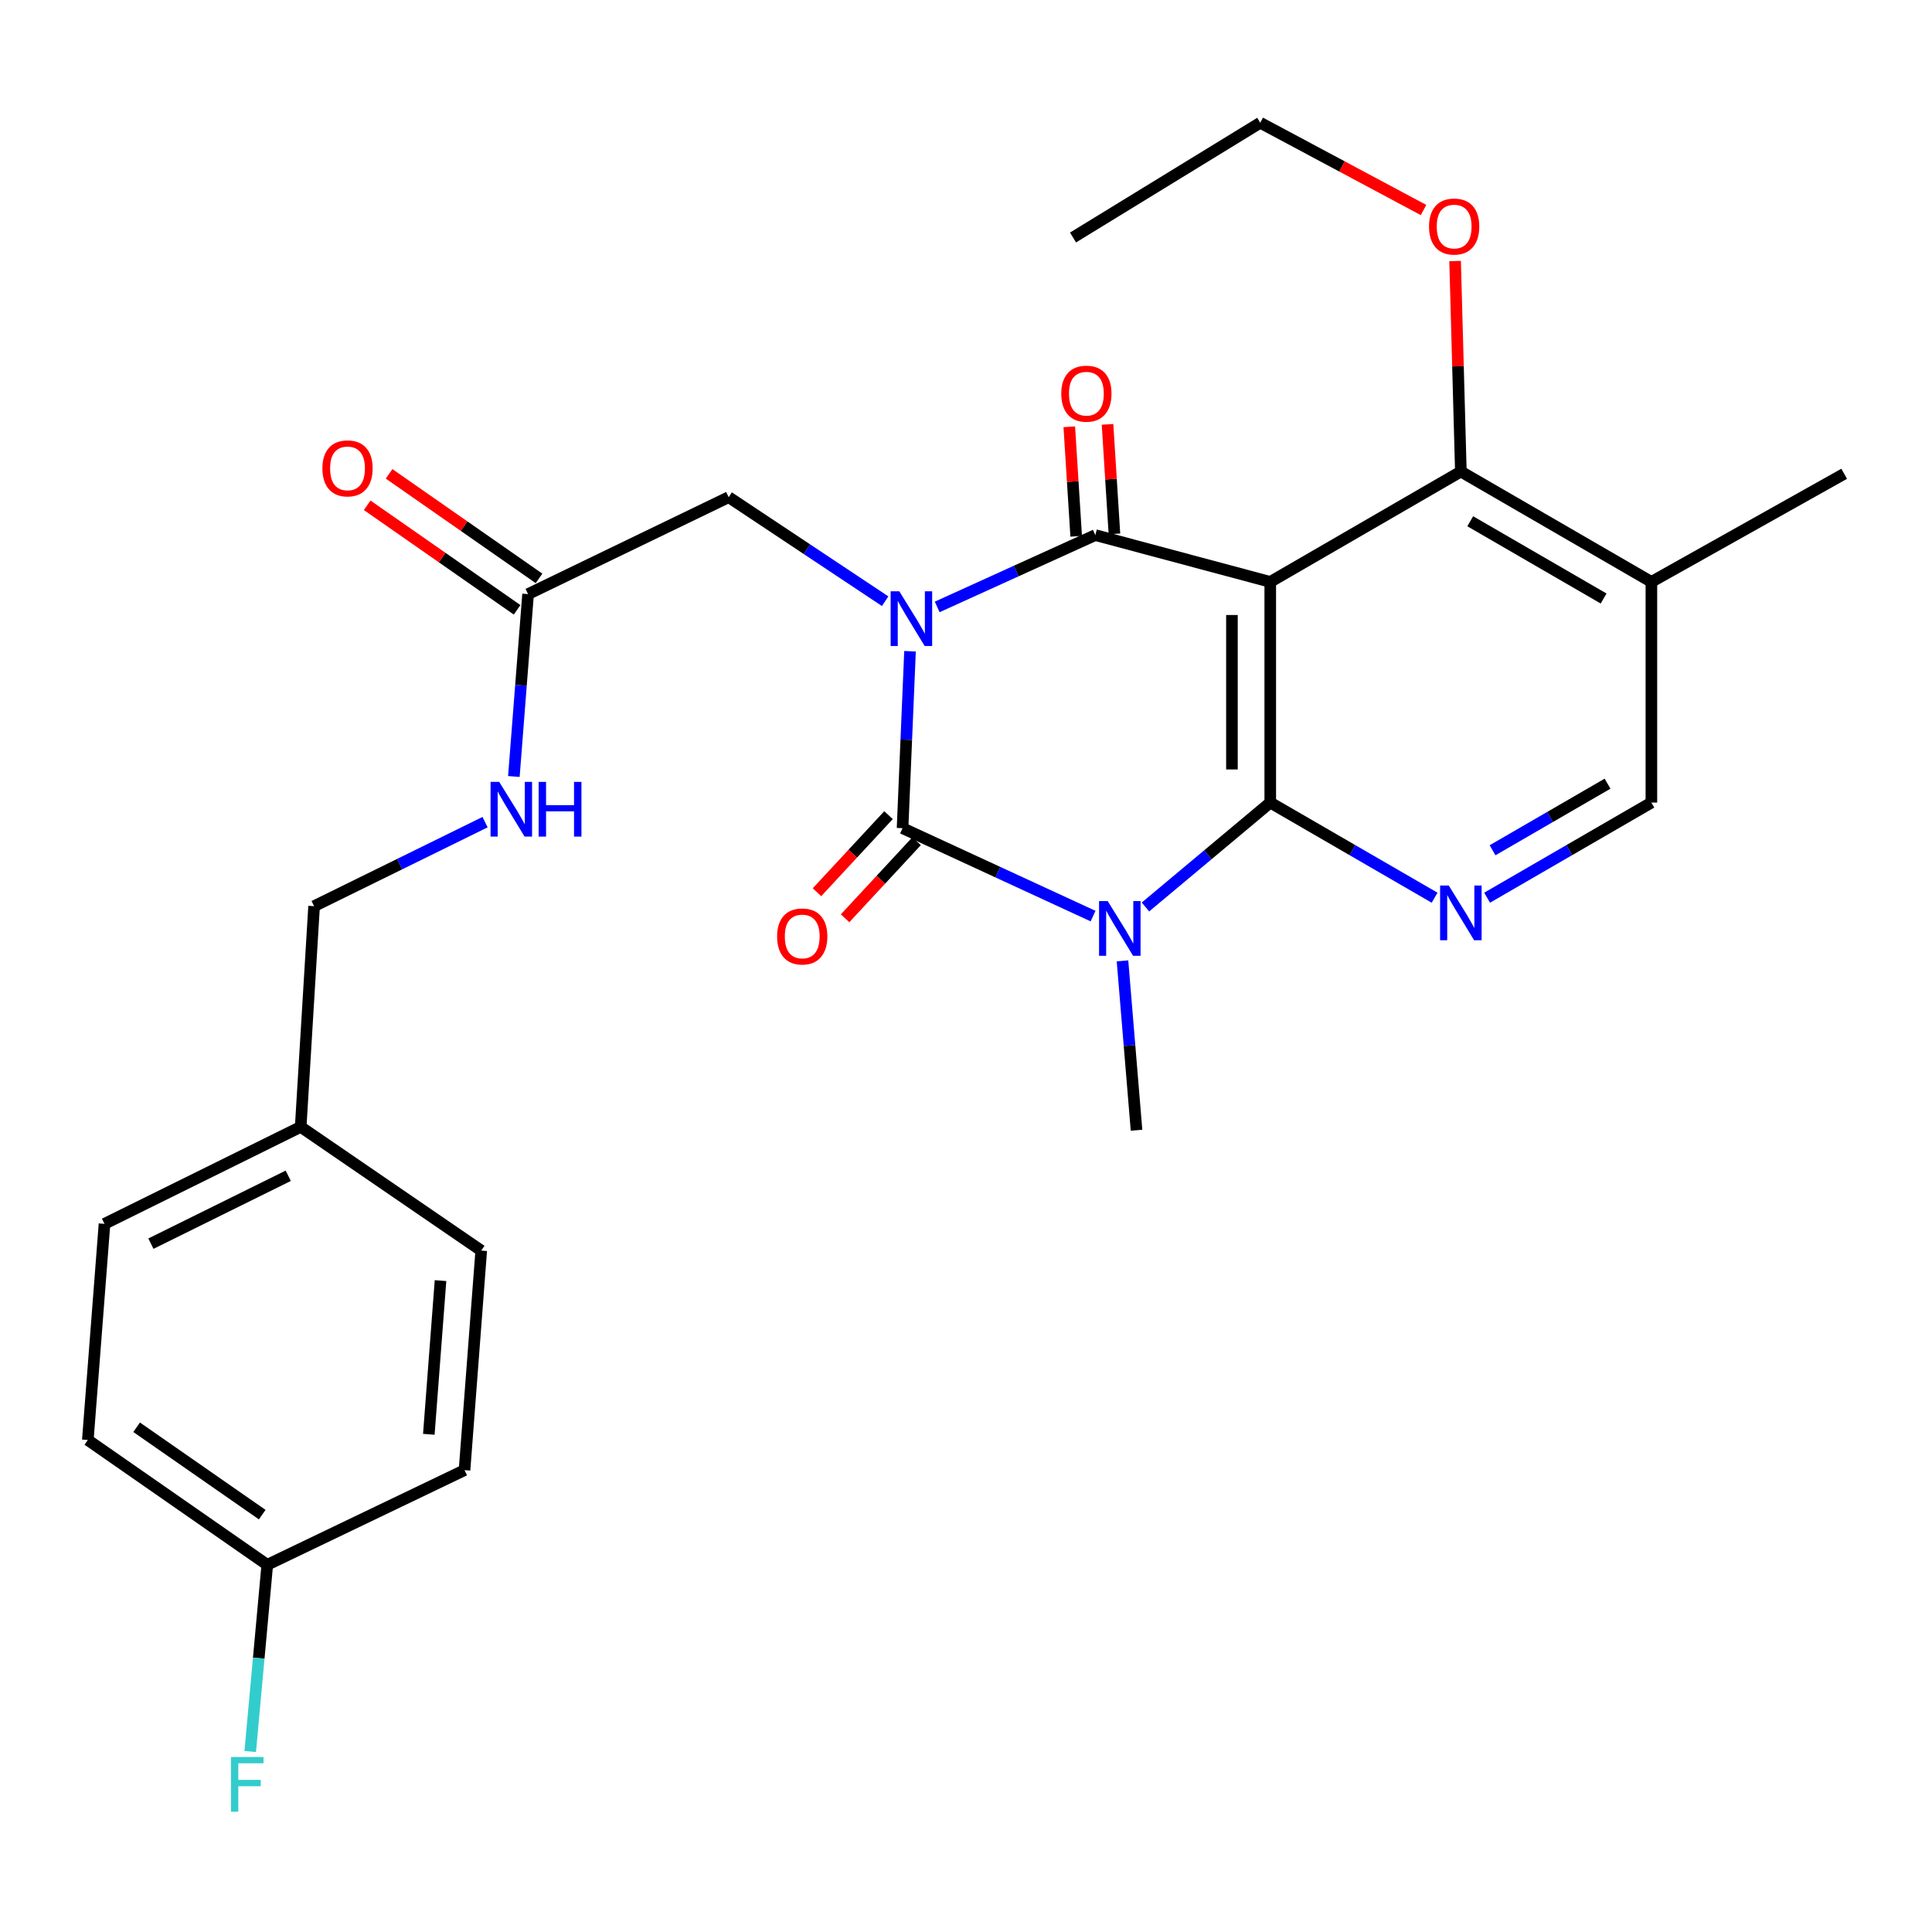 <?xml version='1.0' encoding='iso-8859-1'?>
<svg version='1.1' baseProfile='full'
              xmlns='http://www.w3.org/2000/svg'
                      xmlns:rdkit='http://www.rdkit.org/xml'
                      xmlns:xlink='http://www.w3.org/1999/xlink'
                  xml:space='preserve'
width='1000px' height='1000px' viewBox='0 0 1000 1000'>
<!-- END OF HEADER -->
<rect style='opacity:1.0;fill:#FFFFFF;stroke:none' width='1000' height='1000' x='0' y='0'> </rect>
<path class='bond-0' d='M 471.025,337.086 L 469.094,382.874' style='fill:none;fill-rule:evenodd;stroke:#0000FF;stroke-width:6px;stroke-linecap:butt;stroke-linejoin:miter;stroke-opacity:1' />
<path class='bond-0' d='M 469.094,382.874 L 467.163,428.662' style='fill:none;fill-rule:evenodd;stroke:#000000;stroke-width:6px;stroke-linecap:butt;stroke-linejoin:miter;stroke-opacity:1' />
<path class='bond-2' d='M 485.09,314.145 L 526.01,295.554' style='fill:none;fill-rule:evenodd;stroke:#0000FF;stroke-width:6px;stroke-linecap:butt;stroke-linejoin:miter;stroke-opacity:1' />
<path class='bond-2' d='M 526.01,295.554 L 566.93,276.963' style='fill:none;fill-rule:evenodd;stroke:#000000;stroke-width:6px;stroke-linecap:butt;stroke-linejoin:miter;stroke-opacity:1' />
<path class='bond-7' d='M 458.157,311.185 L 417.659,284.261' style='fill:none;fill-rule:evenodd;stroke:#0000FF;stroke-width:6px;stroke-linecap:butt;stroke-linejoin:miter;stroke-opacity:1' />
<path class='bond-7' d='M 417.659,284.261 L 377.16,257.338' style='fill:none;fill-rule:evenodd;stroke:#000000;stroke-width:6px;stroke-linecap:butt;stroke-linejoin:miter;stroke-opacity:1' />
<path class='bond-1' d='M 467.163,428.662 L 516.47,451.418' style='fill:none;fill-rule:evenodd;stroke:#000000;stroke-width:6px;stroke-linecap:butt;stroke-linejoin:miter;stroke-opacity:1' />
<path class='bond-1' d='M 516.47,451.418 L 565.776,474.175' style='fill:none;fill-rule:evenodd;stroke:#0000FF;stroke-width:6px;stroke-linecap:butt;stroke-linejoin:miter;stroke-opacity:1' />
<path class='bond-10' d='M 459.894,421.916 L 441.382,441.866' style='fill:none;fill-rule:evenodd;stroke:#000000;stroke-width:6px;stroke-linecap:butt;stroke-linejoin:miter;stroke-opacity:1' />
<path class='bond-10' d='M 441.382,441.866 L 422.87,461.815' style='fill:none;fill-rule:evenodd;stroke:#FF0000;stroke-width:6px;stroke-linecap:butt;stroke-linejoin:miter;stroke-opacity:1' />
<path class='bond-10' d='M 474.433,435.407 L 455.921,455.357' style='fill:none;fill-rule:evenodd;stroke:#000000;stroke-width:6px;stroke-linecap:butt;stroke-linejoin:miter;stroke-opacity:1' />
<path class='bond-10' d='M 455.921,455.357 L 437.409,475.306' style='fill:none;fill-rule:evenodd;stroke:#FF0000;stroke-width:6px;stroke-linecap:butt;stroke-linejoin:miter;stroke-opacity:1' />
<path class='bond-15' d='M 581.002,497.341 L 584.632,541.17' style='fill:none;fill-rule:evenodd;stroke:#0000FF;stroke-width:6px;stroke-linecap:butt;stroke-linejoin:miter;stroke-opacity:1' />
<path class='bond-15' d='M 584.632,541.17 L 588.262,584.999' style='fill:none;fill-rule:evenodd;stroke:#000000;stroke-width:6px;stroke-linecap:butt;stroke-linejoin:miter;stroke-opacity:1' />
<path class='bond-28' d='M 592.891,469.451 L 625.187,442.428' style='fill:none;fill-rule:evenodd;stroke:#0000FF;stroke-width:6px;stroke-linecap:butt;stroke-linejoin:miter;stroke-opacity:1' />
<path class='bond-28' d='M 625.187,442.428 L 657.484,415.406' style='fill:none;fill-rule:evenodd;stroke:#000000;stroke-width:6px;stroke-linecap:butt;stroke-linejoin:miter;stroke-opacity:1' />
<path class='bond-4' d='M 566.93,276.963 L 657.484,301.194' style='fill:none;fill-rule:evenodd;stroke:#000000;stroke-width:6px;stroke-linecap:butt;stroke-linejoin:miter;stroke-opacity:1' />
<path class='bond-11' d='M 576.827,276.339 L 575.041,247.999' style='fill:none;fill-rule:evenodd;stroke:#000000;stroke-width:6px;stroke-linecap:butt;stroke-linejoin:miter;stroke-opacity:1' />
<path class='bond-11' d='M 575.041,247.999 L 573.256,219.658' style='fill:none;fill-rule:evenodd;stroke:#FF0000;stroke-width:6px;stroke-linecap:butt;stroke-linejoin:miter;stroke-opacity:1' />
<path class='bond-11' d='M 557.032,277.586 L 555.246,249.246' style='fill:none;fill-rule:evenodd;stroke:#000000;stroke-width:6px;stroke-linecap:butt;stroke-linejoin:miter;stroke-opacity:1' />
<path class='bond-11' d='M 555.246,249.246 L 553.461,220.906' style='fill:none;fill-rule:evenodd;stroke:#FF0000;stroke-width:6px;stroke-linecap:butt;stroke-linejoin:miter;stroke-opacity:1' />
<path class='bond-3' d='M 657.484,415.406 L 657.484,301.194' style='fill:none;fill-rule:evenodd;stroke:#000000;stroke-width:6px;stroke-linecap:butt;stroke-linejoin:miter;stroke-opacity:1' />
<path class='bond-3' d='M 637.65,398.274 L 637.65,318.325' style='fill:none;fill-rule:evenodd;stroke:#000000;stroke-width:6px;stroke-linecap:butt;stroke-linejoin:miter;stroke-opacity:1' />
<path class='bond-5' d='M 657.484,415.406 L 700.016,440.028' style='fill:none;fill-rule:evenodd;stroke:#000000;stroke-width:6px;stroke-linecap:butt;stroke-linejoin:miter;stroke-opacity:1' />
<path class='bond-5' d='M 700.016,440.028 L 742.547,464.65' style='fill:none;fill-rule:evenodd;stroke:#0000FF;stroke-width:6px;stroke-linecap:butt;stroke-linejoin:miter;stroke-opacity:1' />
<path class='bond-6' d='M 657.484,301.194 L 756.137,244.071' style='fill:none;fill-rule:evenodd;stroke:#000000;stroke-width:6px;stroke-linecap:butt;stroke-linejoin:miter;stroke-opacity:1' />
<path class='bond-29' d='M 769.726,464.648 L 812.242,440.027' style='fill:none;fill-rule:evenodd;stroke:#0000FF;stroke-width:6px;stroke-linecap:butt;stroke-linejoin:miter;stroke-opacity:1' />
<path class='bond-29' d='M 812.242,440.027 L 854.757,415.406' style='fill:none;fill-rule:evenodd;stroke:#000000;stroke-width:6px;stroke-linecap:butt;stroke-linejoin:miter;stroke-opacity:1' />
<path class='bond-29' d='M 772.541,440.098 L 802.302,422.863' style='fill:none;fill-rule:evenodd;stroke:#0000FF;stroke-width:6px;stroke-linecap:butt;stroke-linejoin:miter;stroke-opacity:1' />
<path class='bond-29' d='M 802.302,422.863 L 832.063,405.628' style='fill:none;fill-rule:evenodd;stroke:#000000;stroke-width:6px;stroke-linecap:butt;stroke-linejoin:miter;stroke-opacity:1' />
<path class='bond-8' d='M 756.137,244.071 L 854.757,301.194' style='fill:none;fill-rule:evenodd;stroke:#000000;stroke-width:6px;stroke-linecap:butt;stroke-linejoin:miter;stroke-opacity:1' />
<path class='bond-8' d='M 760.989,269.802 L 830.023,309.788' style='fill:none;fill-rule:evenodd;stroke:#000000;stroke-width:6px;stroke-linecap:butt;stroke-linejoin:miter;stroke-opacity:1' />
<path class='bond-16' d='M 756.137,244.071 L 754.647,189.59' style='fill:none;fill-rule:evenodd;stroke:#000000;stroke-width:6px;stroke-linecap:butt;stroke-linejoin:miter;stroke-opacity:1' />
<path class='bond-16' d='M 754.647,189.59 L 753.157,135.11' style='fill:none;fill-rule:evenodd;stroke:#FF0000;stroke-width:6px;stroke-linecap:butt;stroke-linejoin:miter;stroke-opacity:1' />
<path class='bond-9' d='M 377.16,257.338 L 273.328,307.508' style='fill:none;fill-rule:evenodd;stroke:#000000;stroke-width:6px;stroke-linecap:butt;stroke-linejoin:miter;stroke-opacity:1' />
<path class='bond-12' d='M 854.757,301.194 L 854.757,415.406' style='fill:none;fill-rule:evenodd;stroke:#000000;stroke-width:6px;stroke-linecap:butt;stroke-linejoin:miter;stroke-opacity:1' />
<path class='bond-25' d='M 854.757,301.194 L 954.545,245.228' style='fill:none;fill-rule:evenodd;stroke:#000000;stroke-width:6px;stroke-linecap:butt;stroke-linejoin:miter;stroke-opacity:1' />
<path class='bond-13' d='M 273.328,307.508 L 269.652,354.71' style='fill:none;fill-rule:evenodd;stroke:#000000;stroke-width:6px;stroke-linecap:butt;stroke-linejoin:miter;stroke-opacity:1' />
<path class='bond-13' d='M 269.652,354.71 L 265.976,401.913' style='fill:none;fill-rule:evenodd;stroke:#0000FF;stroke-width:6px;stroke-linecap:butt;stroke-linejoin:miter;stroke-opacity:1' />
<path class='bond-14' d='M 279,299.372 L 240.198,272.319' style='fill:none;fill-rule:evenodd;stroke:#000000;stroke-width:6px;stroke-linecap:butt;stroke-linejoin:miter;stroke-opacity:1' />
<path class='bond-14' d='M 240.198,272.319 L 201.395,245.266' style='fill:none;fill-rule:evenodd;stroke:#FF0000;stroke-width:6px;stroke-linecap:butt;stroke-linejoin:miter;stroke-opacity:1' />
<path class='bond-14' d='M 267.656,315.643 L 228.854,288.59' style='fill:none;fill-rule:evenodd;stroke:#000000;stroke-width:6px;stroke-linecap:butt;stroke-linejoin:miter;stroke-opacity:1' />
<path class='bond-14' d='M 228.854,288.59 L 190.052,261.537' style='fill:none;fill-rule:evenodd;stroke:#FF0000;stroke-width:6px;stroke-linecap:butt;stroke-linejoin:miter;stroke-opacity:1' />
<path class='bond-17' d='M 251.072,425.542 L 206.824,447.288' style='fill:none;fill-rule:evenodd;stroke:#0000FF;stroke-width:6px;stroke-linecap:butt;stroke-linejoin:miter;stroke-opacity:1' />
<path class='bond-17' d='M 206.824,447.288 L 162.576,469.035' style='fill:none;fill-rule:evenodd;stroke:#000000;stroke-width:6px;stroke-linecap:butt;stroke-linejoin:miter;stroke-opacity:1' />
<path class='bond-26' d='M 736.821,108.707 L 694.563,86.121' style='fill:none;fill-rule:evenodd;stroke:#FF0000;stroke-width:6px;stroke-linecap:butt;stroke-linejoin:miter;stroke-opacity:1' />
<path class='bond-26' d='M 694.563,86.121 L 652.305,63.535' style='fill:none;fill-rule:evenodd;stroke:#000000;stroke-width:6px;stroke-linecap:butt;stroke-linejoin:miter;stroke-opacity:1' />
<path class='bond-19' d='M 162.576,469.035 L 155.634,583.269' style='fill:none;fill-rule:evenodd;stroke:#000000;stroke-width:6px;stroke-linecap:butt;stroke-linejoin:miter;stroke-opacity:1' />
<path class='bond-18' d='M 138.334,809.942 L 45.455,745.337' style='fill:none;fill-rule:evenodd;stroke:#000000;stroke-width:6px;stroke-linecap:butt;stroke-linejoin:miter;stroke-opacity:1' />
<path class='bond-18' d='M 135.728,783.968 L 70.712,738.745' style='fill:none;fill-rule:evenodd;stroke:#000000;stroke-width:6px;stroke-linecap:butt;stroke-linejoin:miter;stroke-opacity:1' />
<path class='bond-20' d='M 138.334,809.942 L 133.925,858.26' style='fill:none;fill-rule:evenodd;stroke:#000000;stroke-width:6px;stroke-linecap:butt;stroke-linejoin:miter;stroke-opacity:1' />
<path class='bond-20' d='M 133.925,858.26 L 129.517,906.579' style='fill:none;fill-rule:evenodd;stroke:#33CCCC;stroke-width:6px;stroke-linecap:butt;stroke-linejoin:miter;stroke-opacity:1' />
<path class='bond-30' d='M 138.334,809.942 L 240.436,760.94' style='fill:none;fill-rule:evenodd;stroke:#000000;stroke-width:6px;stroke-linecap:butt;stroke-linejoin:miter;stroke-opacity:1' />
<path class='bond-23' d='M 155.634,583.269 L 249.086,647.301' style='fill:none;fill-rule:evenodd;stroke:#000000;stroke-width:6px;stroke-linecap:butt;stroke-linejoin:miter;stroke-opacity:1' />
<path class='bond-24' d='M 155.634,583.269 L 54.093,633.461' style='fill:none;fill-rule:evenodd;stroke:#000000;stroke-width:6px;stroke-linecap:butt;stroke-linejoin:miter;stroke-opacity:1' />
<path class='bond-24' d='M 149.192,608.579 L 78.114,643.713' style='fill:none;fill-rule:evenodd;stroke:#000000;stroke-width:6px;stroke-linecap:butt;stroke-linejoin:miter;stroke-opacity:1' />
<path class='bond-21' d='M 240.436,760.94 L 249.086,647.301' style='fill:none;fill-rule:evenodd;stroke:#000000;stroke-width:6px;stroke-linecap:butt;stroke-linejoin:miter;stroke-opacity:1' />
<path class='bond-21' d='M 221.957,742.389 L 228.011,662.841' style='fill:none;fill-rule:evenodd;stroke:#000000;stroke-width:6px;stroke-linecap:butt;stroke-linejoin:miter;stroke-opacity:1' />
<path class='bond-22' d='M 45.455,745.337 L 54.093,633.461' style='fill:none;fill-rule:evenodd;stroke:#000000;stroke-width:6px;stroke-linecap:butt;stroke-linejoin:miter;stroke-opacity:1' />
<path class='bond-27' d='M 652.305,63.535 L 555.393,122.928' style='fill:none;fill-rule:evenodd;stroke:#000000;stroke-width:6px;stroke-linecap:butt;stroke-linejoin:miter;stroke-opacity:1' />
<path  class='atom-0' d='M 465.476 306.052
L 474.756 321.052
Q 475.676 322.532, 477.156 325.212
Q 478.636 327.892, 478.716 328.052
L 478.716 306.052
L 482.476 306.052
L 482.476 334.372
L 478.596 334.372
L 468.636 317.972
Q 467.476 316.052, 466.236 313.852
Q 465.036 311.652, 464.676 310.972
L 464.676 334.372
L 460.996 334.372
L 460.996 306.052
L 465.476 306.052
' fill='#0000FF'/>
<path  class='atom-2' d='M 573.352 466.401
L 582.632 481.401
Q 583.552 482.881, 585.032 485.561
Q 586.512 488.241, 586.592 488.401
L 586.592 466.401
L 590.352 466.401
L 590.352 494.721
L 586.472 494.721
L 576.512 478.321
Q 575.352 476.401, 574.112 474.201
Q 572.912 472.001, 572.552 471.321
L 572.552 494.721
L 568.872 494.721
L 568.872 466.401
L 573.352 466.401
' fill='#0000FF'/>
<path  class='atom-6' d='M 749.877 458.357
L 759.157 473.357
Q 760.077 474.837, 761.557 477.517
Q 763.037 480.197, 763.117 480.357
L 763.117 458.357
L 766.877 458.357
L 766.877 486.677
L 762.997 486.677
L 753.037 470.277
Q 751.877 468.357, 750.637 466.157
Q 749.437 463.957, 749.077 463.277
L 749.077 486.677
L 745.397 486.677
L 745.397 458.357
L 749.877 458.357
' fill='#0000FF'/>
<path  class='atom-11' d='M 402.231 484.707
Q 402.231 477.907, 405.591 474.107
Q 408.951 470.307, 415.231 470.307
Q 421.511 470.307, 424.871 474.107
Q 428.231 477.907, 428.231 484.707
Q 428.231 491.587, 424.831 495.507
Q 421.431 499.387, 415.231 499.387
Q 408.991 499.387, 405.591 495.507
Q 402.231 491.627, 402.231 484.707
M 415.231 496.187
Q 419.551 496.187, 421.871 493.307
Q 424.231 490.387, 424.231 484.707
Q 424.231 479.147, 421.871 476.347
Q 419.551 473.507, 415.231 473.507
Q 410.911 473.507, 408.551 476.307
Q 406.231 479.107, 406.231 484.707
Q 406.231 490.427, 408.551 493.307
Q 410.911 496.187, 415.231 496.187
' fill='#FF0000'/>
<path  class='atom-12' d='M 549.313 203.766
Q 549.313 196.966, 552.673 193.166
Q 556.033 189.366, 562.313 189.366
Q 568.593 189.366, 571.953 193.166
Q 575.313 196.966, 575.313 203.766
Q 575.313 210.646, 571.913 214.566
Q 568.513 218.446, 562.313 218.446
Q 556.073 218.446, 552.673 214.566
Q 549.313 210.686, 549.313 203.766
M 562.313 215.246
Q 566.633 215.246, 568.953 212.366
Q 571.313 209.446, 571.313 203.766
Q 571.313 198.206, 568.953 195.406
Q 566.633 192.566, 562.313 192.566
Q 557.993 192.566, 555.633 195.366
Q 553.313 198.166, 553.313 203.766
Q 553.313 209.486, 555.633 212.366
Q 557.993 215.246, 562.313 215.246
' fill='#FF0000'/>
<path  class='atom-14' d='M 258.396 404.706
L 267.676 419.706
Q 268.596 421.186, 270.076 423.866
Q 271.556 426.546, 271.636 426.706
L 271.636 404.706
L 275.396 404.706
L 275.396 433.026
L 271.516 433.026
L 261.556 416.626
Q 260.396 414.706, 259.156 412.506
Q 257.956 410.306, 257.596 409.626
L 257.596 433.026
L 253.916 433.026
L 253.916 404.706
L 258.396 404.706
' fill='#0000FF'/>
<path  class='atom-14' d='M 278.796 404.706
L 282.636 404.706
L 282.636 416.746
L 297.116 416.746
L 297.116 404.706
L 300.956 404.706
L 300.956 433.026
L 297.116 433.026
L 297.116 419.946
L 282.636 419.946
L 282.636 433.026
L 278.796 433.026
L 278.796 404.706
' fill='#0000FF'/>
<path  class='atom-15' d='M 166.876 242.432
Q 166.876 235.632, 170.236 231.832
Q 173.596 228.032, 179.876 228.032
Q 186.156 228.032, 189.516 231.832
Q 192.876 235.632, 192.876 242.432
Q 192.876 249.312, 189.476 253.232
Q 186.076 257.112, 179.876 257.112
Q 173.636 257.112, 170.236 253.232
Q 166.876 249.352, 166.876 242.432
M 179.876 253.912
Q 184.196 253.912, 186.516 251.032
Q 188.876 248.112, 188.876 242.432
Q 188.876 236.872, 186.516 234.072
Q 184.196 231.232, 179.876 231.232
Q 175.556 231.232, 173.196 234.032
Q 170.876 236.832, 170.876 242.432
Q 170.876 248.152, 173.196 251.032
Q 175.556 253.912, 179.876 253.912
' fill='#FF0000'/>
<path  class='atom-17' d='M 739.666 117.256
Q 739.666 110.456, 743.026 106.656
Q 746.386 102.856, 752.666 102.856
Q 758.946 102.856, 762.306 106.656
Q 765.666 110.456, 765.666 117.256
Q 765.666 124.136, 762.266 128.056
Q 758.866 131.936, 752.666 131.936
Q 746.426 131.936, 743.026 128.056
Q 739.666 124.176, 739.666 117.256
M 752.666 128.736
Q 756.986 128.736, 759.306 125.856
Q 761.666 122.936, 761.666 117.256
Q 761.666 111.696, 759.306 108.896
Q 756.986 106.056, 752.666 106.056
Q 748.346 106.056, 745.986 108.856
Q 743.666 111.656, 743.666 117.256
Q 743.666 122.976, 745.986 125.856
Q 748.346 128.736, 752.666 128.736
' fill='#FF0000'/>
<path  class='atom-21' d='M 119.545 909.432
L 136.385 909.432
L 136.385 912.672
L 123.345 912.672
L 123.345 921.272
L 134.945 921.272
L 134.945 924.552
L 123.345 924.552
L 123.345 937.752
L 119.545 937.752
L 119.545 909.432
' fill='#33CCCC'/>
</svg>
